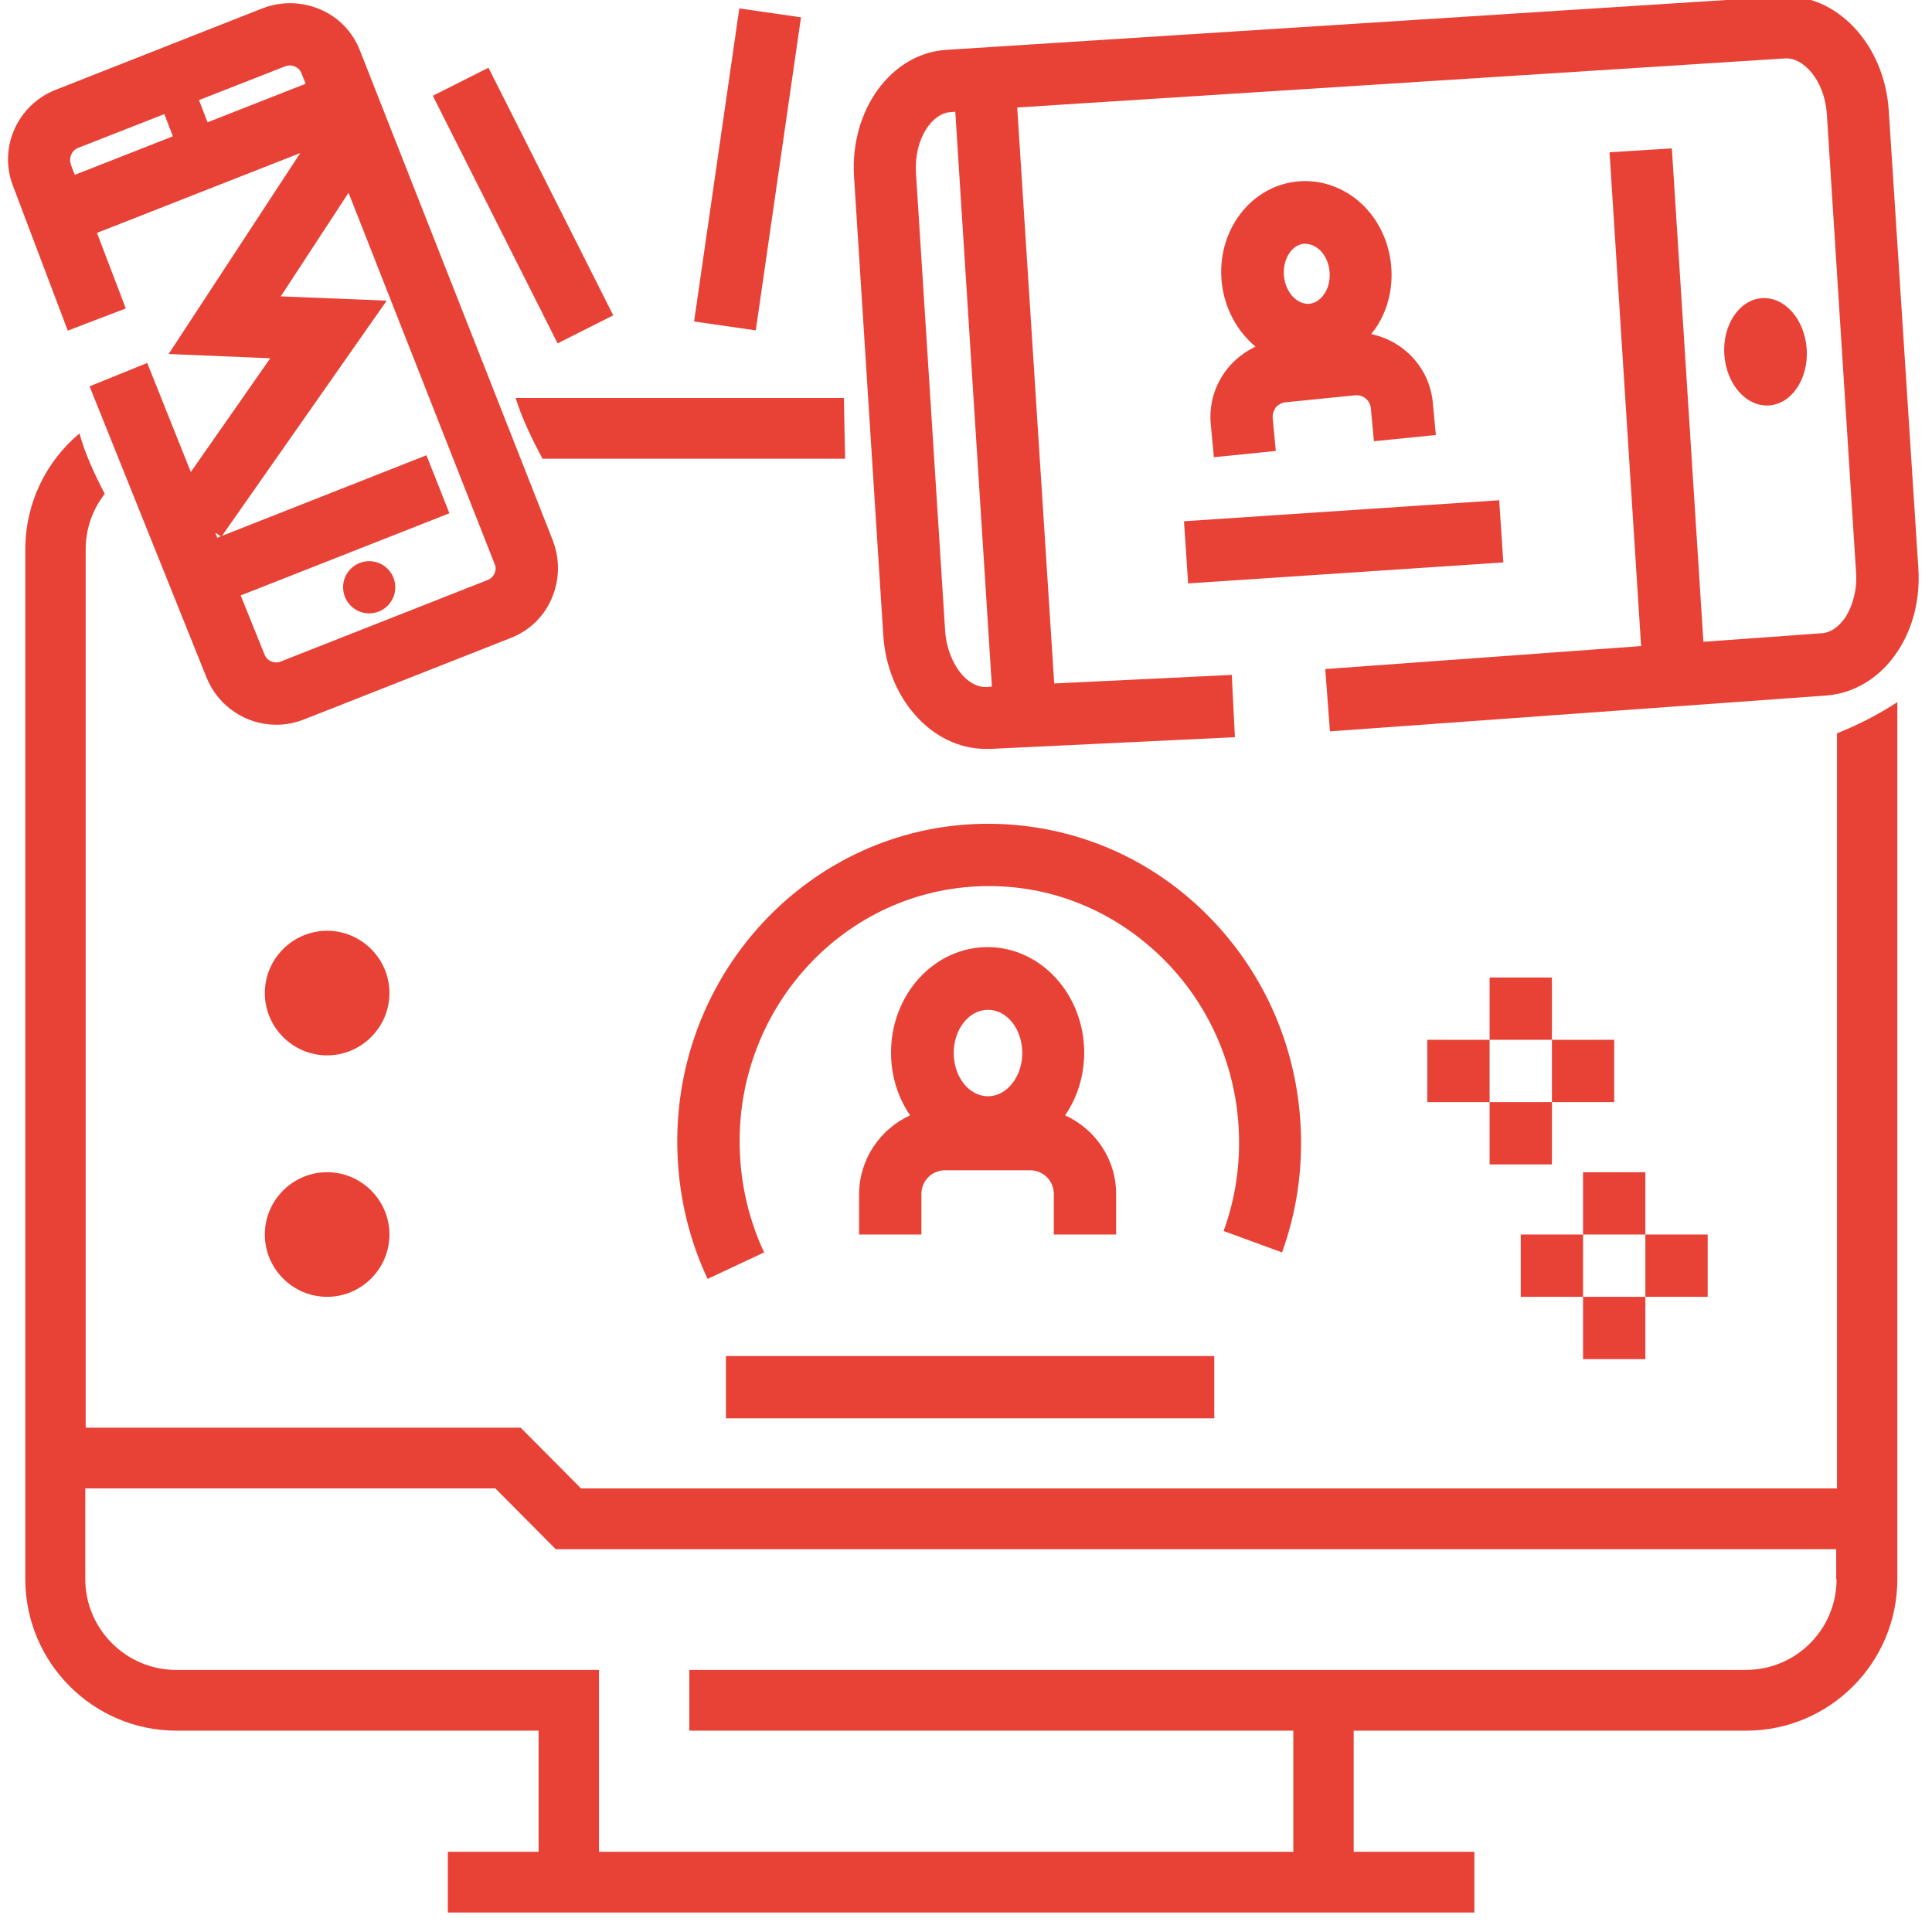<?xml version="1.0" encoding="utf-8"?>
<!-- Generator: Adobe Illustrator 19.0.0, SVG Export Plug-In . SVG Version: 6.00 Build 0)  -->
<svg version="1.1" id="Capa_1" xmlns="http://www.w3.org/2000/svg" xmlns:xlink="http://www.w3.org/1999/xlink" x="0px" y="0px"
	 width="496.1px" height="496.1px" viewBox="0 0 496.1 496.1" style="enable-background:new 0 0 496.1 496.1;" xml:space="preserve"
	>
<style type="text/css">
	.st0{fill:#E84237;}
</style>
<g id="XMLID_681_">
	<rect id="XMLID_845_" x="186.4" y="348.2" class="st0" width="125.4" height="16"/>
	<path id="XMLID_865_" class="st0" d="M329.2,321.6c3.7-10.2,5.3-21,4.8-32c-1-21.8-10.3-41.9-26-56.6
		c-15.8-14.8-36.4-22.3-57.8-21.4c-44.1,2-78.3,40.3-76.2,85.4c0.5,11,3.1,21.6,7.7,31.4l14.5-6.8c-3.7-8-5.8-16.5-6.2-25.4
		c-1.7-36.2,25.7-67,61-68.6c17.1-0.8,33.4,5.3,46.1,17.1c12.7,11.8,20.2,28.1,21,45.6c0.4,8.9-0.9,17.6-3.9,25.8L329.2,321.6z"/>
	<path id="XMLID_868_" class="st0" d="M220.6,306.7V317h16v-10.4c0-3.4,2.7-6.1,6.1-6.1h21.8c3.4,0,6.1,2.7,6.1,6.1V317h16v-10.4
		c0-9-5.4-16.7-13.1-20.2c3.1-4.5,4.9-10.1,4.9-16.1c0-14.9-11.1-27.1-24.8-27.1c-13.7,0-24.8,12.1-24.8,27.1c0,6,1.8,11.6,4.9,16.1
		C226,289.9,220.6,297.7,220.6,306.7z M253.7,259.3c4.9,0,8.8,5,8.8,11.1s-4,11.1-8.8,11.1c-4.9,0-8.8-5-8.8-11.1
		S248.8,259.3,253.7,259.3z"/>
	<path id="XMLID_869_" class="st0" d="M139.3,117.8h77.7c-0.1-5.2-0.2-10.4-0.3-15.6h-84.3C134.1,107.6,136.6,112.7,139.3,117.8z"/>
	<path id="XMLID_872_" class="st0" d="M471.6,382.2H149.2l-15.5-15.6H22V141.1c0-5.4,1.8-10.3,4.9-14.3c-2.6-5-5-10.1-6.5-15.5
		c-8.5,7.1-13.9,17.8-13.9,29.8v264.4c0,21.4,17.4,38.9,38.8,38.9h93v31.1H115v15.6h263.6v-15.6h-31v-31.1h100.8
		c21.4,0,38.8-17.4,38.8-38.9V180.3c-4.9,3.2-10.2,5.9-15.5,8V382.2z M471.6,405.5c0,12.9-10.4,23.3-23.3,23.3H177v15.6h155.1v31.1
		H153.8v-46.7H45.2c-12.8,0-23.3-10.5-23.3-23.3v-23.3h105.3l15.5,15.6h328.8V405.5z"/>
	<path id="XMLID_875_" class="st0" d="M32.3,79.2l-7.4-19.4l52.2-20.5L43.3,90.9L69.4,92L49,121.2L37.8,93.2l-14.8,6l30,74.7
		c3,7.5,10.2,12.2,17.9,12.2c2.3,0,4.7-0.4,7-1.3l53.3-21c4.8-1.9,8.5-5.5,10.5-10.2c2-4.7,2.1-9.9,0.3-14.7l-49.6-126
		c-1.9-4.8-5.5-8.5-10.2-10.5c-4.7-2-9.9-2.1-14.7-0.3l-53.3,21c-9.8,3.9-14.7,15-10.8,24.8l14,37L32.3,79.2z M55.8,138.1l-0.5-1.3
		l1.4,0.9L55.8,138.1z M127,147.2c-0.2,0.5-0.7,1.3-1.7,1.7l-53.3,21c-1,0.4-2,0.1-2.4-0.1c-0.5-0.2-1.3-0.7-1.7-1.8l-6.1-15.1
		l53.6-21.1l-5.9-14.9L57,137.6l42.3-60.4l-27.2-1.1l17.4-26.6l37.5,95.3C127.5,145.8,127.2,146.7,127,147.2z M73.3,17
		c1.6-0.6,3.5,0.2,4.1,1.8l1.1,2.7l-25.2,9.9l-2.2-5.7L73.3,17z M18.3,39.7c0.2-0.5,0.7-1.3,1.7-1.7l22.2-8.7l2.2,5.7l-25.2,9.9
		l-1-2.6l0-0.1C17.8,41,18.1,40.1,18.3,39.7z"/>
	<circle id="XMLID_879_" class="st0" cx="94.8" cy="150.8" r="6.7"/>
	<path id="XMLID_882_" class="st0" d="M226.8,163c0.5,7.9,3.4,15.2,8.2,20.6c4.9,5.6,11.4,8.7,18.1,8.7c0.4,0,0.9,0,1.3,0l62.7-3
		l-0.8-16l-45.6,2.2l-9.5-147.9L458.4,15c4.6-0.3,10.1,5.5,10.7,14.3l7.5,117.7c0.3,4.3-0.8,8.5-2.8,11.6c-1,1.4-3,3.8-6,4
		l-30.4,2.2l-8.1-126.7l-16,1l8.1,126.8l-81.1,5.9l1.2,16l127.4-9.2c7.1-0.5,13.8-4.5,18.2-11.1c4.1-6,6-13.7,5.5-21.5L485,28.4
		c-1.1-17.1-13.5-30.2-27.7-29.3L243,12.8c-14.2,0.9-24.8,15.5-23.7,32.6L226.8,163z M244,28.8l1.3-0.1l9.4,147.6l-1.2,0.1l-0.1,0
		c-2.9,0.2-5.3-1.9-6.4-3.2c-2.4-2.8-4-6.8-4.3-11.1l-7.5-117.7C234.7,35.5,239.4,29.1,244,28.8z"/>
	
		<ellipse id="XMLID_883_" transform="matrix(6.385466e-02 0.998 -0.998 6.385466e-02 514.516 -367.924)" class="st0" cx="453.4" cy="90.3" rx="13.8" ry="10.6"/>
	<rect id="XMLID_888_" x="406.5" y="301" class="st0" width="16" height="16"/>
	<rect id="XMLID_889_" x="390.5" y="317" class="st0" width="16" height="16"/>
	<rect id="XMLID_892_" x="422.5" y="317" class="st0" width="16" height="16"/>
	<rect id="XMLID_893_" x="406.5" y="333" class="st0" width="16" height="16"/>
	<rect id="XMLID_895_" x="382.5" y="251" class="st0" width="16" height="16"/>
	<rect id="XMLID_908_" x="366.5" y="267" class="st0" width="16" height="16"/>
	<rect id="XMLID_913_" x="398.5" y="267" class="st0" width="16" height="16"/>
	<rect id="XMLID_914_" x="382.5" y="283" class="st0" width="16" height="16"/>
	<path id="XMLID_918_" class="st0" d="M315.3,94.5c-3.3,4.1-4.9,9.2-4.4,14.4l0.8,8.5l15.9-1.6l-0.8-8.5c-0.1-1.3,0.5-2.2,0.8-2.7
		c0.4-0.4,1.2-1.2,2.5-1.3l17.9-1.8c2-0.2,3.8,1.3,4,3.3l0.8,8.5l15.9-1.6l-0.8-8.5c-0.9-8.8-7.5-15.7-15.8-17.4
		c0.2-0.3,0.4-0.6,0.7-0.9c3.5-4.8,5-10.8,4.4-16.9c-0.6-6.1-3.3-11.7-7.6-15.7c-4.5-4.2-10.5-6.3-16.5-5.7
		c-12,1.2-20.7,12.7-19.4,25.8c0.7,6.8,4,12.7,8.7,16.6C319.7,90.3,317.3,92.1,315.3,94.5z M334.8,62.6c0.1,0,0.3,0,0.4,0
		c1.6,0,2.9,0.9,3.6,1.5c1.5,1.4,2.4,3.4,2.6,5.6v0c0.2,2.2-0.3,4.4-1.5,6c-0.6,0.8-1.8,2.1-3.6,2.3c-3.2,0.3-6.2-2.9-6.6-7.1
		C329.3,66.7,331.6,62.9,334.8,62.6z"/>
	
		<rect id="XMLID_919_" x="304.4" y="131.1" transform="matrix(0.998 -6.648386e-02 6.648386e-02 0.998 -8.483 23.244)" class="st0" width="81.1" height="16"/>
	<path id="XMLID_923_" class="st0" d="M100,255c0-8.8-7.2-16-16-16s-16,7.2-16,16l0,0c0,8.8,7.2,16,16,16S100,263.8,100,255L100,255
		z"/>
	<path id="XMLID_924_" class="st0" d="M84,301c-8.8,0-16,7.2-16,16l0,0c0,8.8,7.2,16,16,16s16-7.2,16-16l0,0
		C100,308.2,92.8,301,84,301z"/>
	
		<rect id="XMLID_926_" x="98.6" y="44.8" transform="matrix(0.45 0.893 -0.893 0.45 121.065 -90.821)" class="st0" width="71.2" height="16"/>
	
		<rect id="XMLID_927_" x="183.9" y="2.9" transform="matrix(0.99 0.143 -0.143 0.99 8.194 -27.008)" class="st0" width="16" height="81.2"/>
</g>
</svg>
